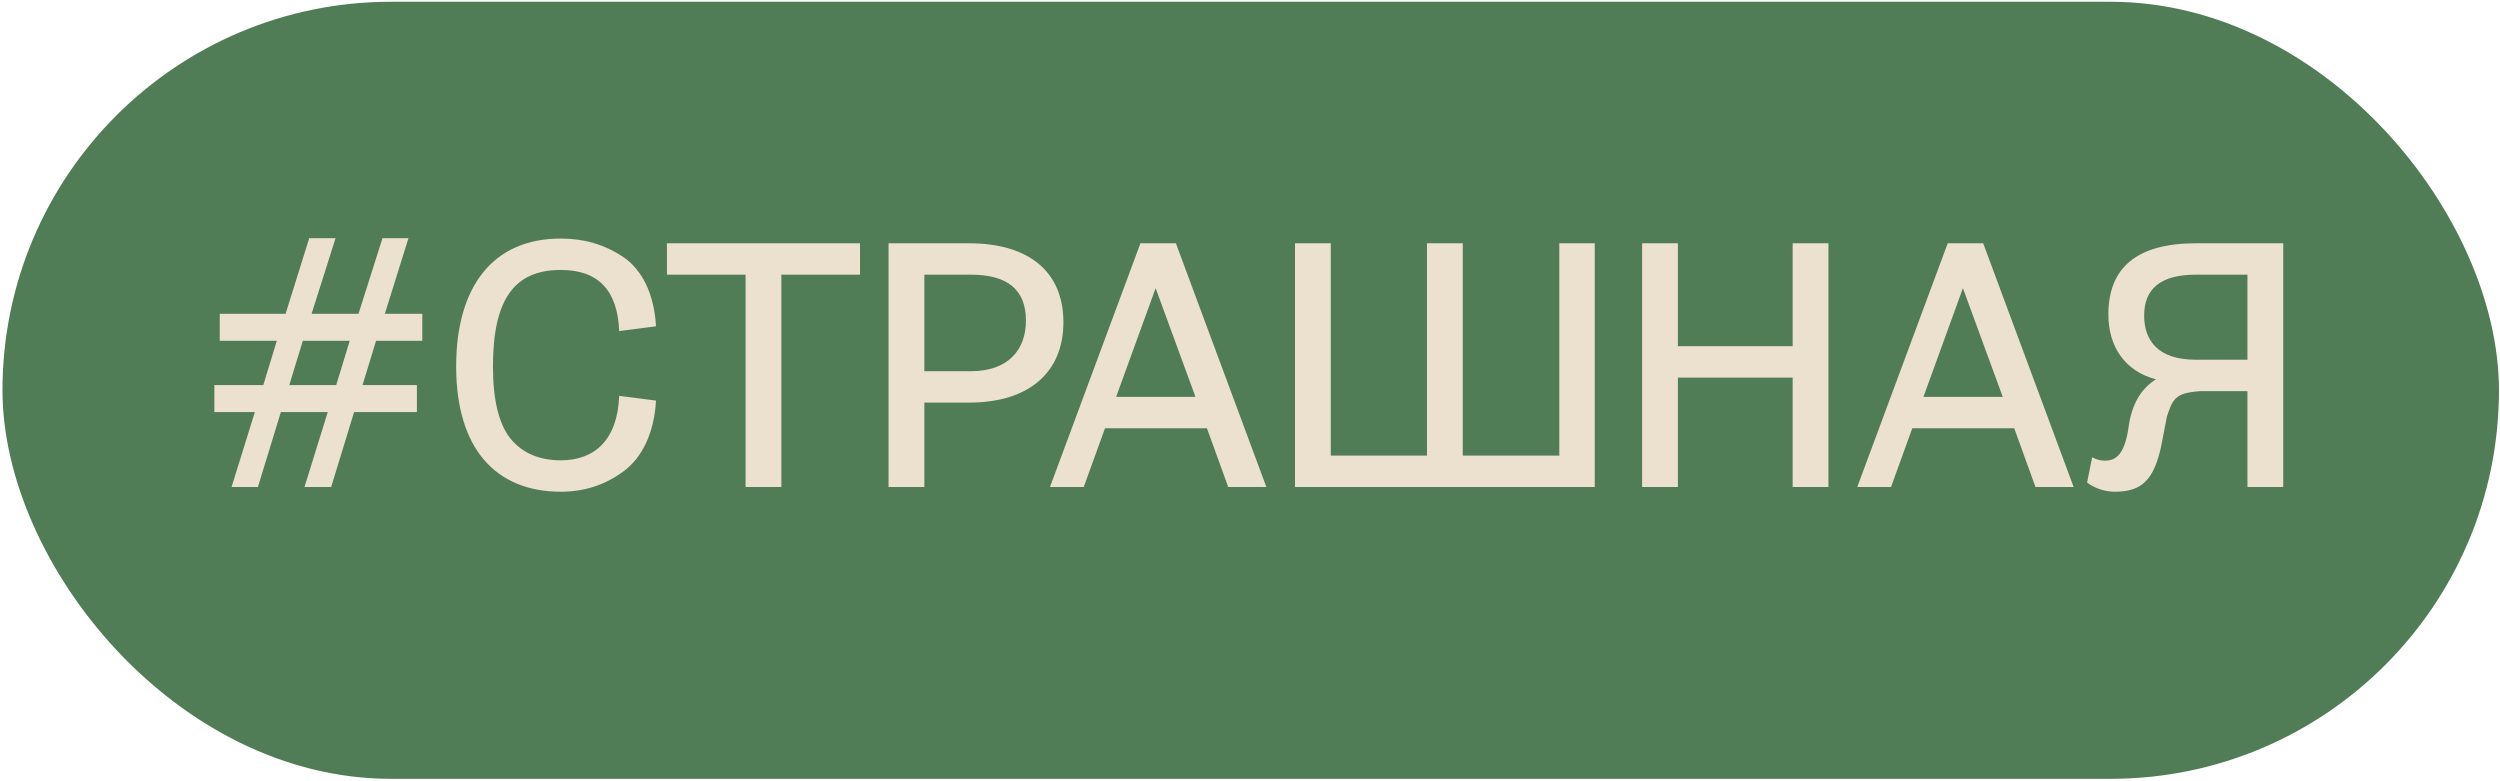 <svg width="711" height="222" viewBox="0 0 711 222" fill="none" xmlns="http://www.w3.org/2000/svg">
<rect x="0.704" y="0.5" width="710" height="221" rx="110.5" fill="#517D56"/>
<path d="M100.708 117.188H118.564V109.508H103.108L106.948 96.932H120.1V89.252H109.444L116.164 67.748H108.772L101.956 89.252H88.612L95.428 67.748H87.94L81.22 89.252H62.5V96.932H78.724L74.884 109.508H60.964V117.188H72.484L65.86 138.5H73.348L79.876 117.188H93.22L86.596 138.5H94.18L100.708 117.188ZM99.46 96.932L95.62 109.508H82.276L86.116 96.932H99.46ZM159.492 76.772C170.148 76.772 175.62 82.532 176.1 94.148L186.564 92.804C186.084 83.588 182.532 76.58 177.156 73.028C171.78 69.476 166.02 67.844 159.492 67.844C140.196 67.844 129.732 81.476 129.732 104.228C129.732 127.652 141.06 139.844 159.492 139.844C166.02 139.844 171.876 138.02 177.156 134.18C182.532 130.34 186.084 123.14 186.564 113.924L176.1 112.58C175.62 125.156 169.092 130.916 159.492 130.916C153.444 130.916 148.644 128.9 145.284 124.868C141.924 120.74 140.196 113.924 140.196 104.228C140.196 85.028 146.34 76.772 159.492 76.772ZM189.675 78.116H212.043V138.5H222.219V78.116H244.587V69.188H189.675V78.116ZM275.649 114.5C292.545 114.5 302.433 105.956 302.433 91.652C302.433 77.444 292.833 69.188 275.553 69.188H252.705V138.5H262.881V114.5H275.649ZM262.881 78.116H276.129C286.593 78.116 291.777 82.436 291.777 91.172C291.777 99.332 286.881 105.572 276.129 105.572H262.881V78.116ZM360.149 138.5L334.421 69.188H324.341L298.613 138.5H308.213L314.261 121.796H343.253L349.301 138.5H360.149ZM339.989 112.868H317.429L328.661 81.956L339.989 112.868ZM368.299 69.188V138.5H453.547V69.188H443.467V129.572H416.011V69.188H405.835V129.572H378.475V69.188H368.299ZM509.834 107.396V138.5H520.01V69.188H509.834V98.468H477.194V69.188H467.018V138.5H477.194V107.396H509.834ZM589.743 138.5L564.015 69.188H553.935L528.207 138.5H537.807L543.855 121.796H572.847L578.895 138.5H589.743ZM569.583 112.868H547.023L558.255 81.956L569.583 112.868ZM599.621 89.444C599.621 98.564 604.325 105.572 613.157 107.876C608.837 110.564 606.245 115.076 605.381 121.412C604.325 128.612 602.213 131.012 598.661 131.012C597.413 131.012 596.261 130.724 595.013 130.052L593.573 137.252C595.973 138.98 598.661 139.844 601.541 139.844C609.317 139.844 612.581 136.196 614.597 127.076L615.461 122.66L616.229 118.628C616.421 117.86 616.805 116.9 617.285 115.652C618.725 112.292 620.837 111.62 625.829 111.236H639.173V138.5H649.349V69.188H624.581C607.973 69.188 599.621 75.908 599.621 89.444ZM639.173 102.308H624.485C613.829 102.308 609.797 96.932 609.797 89.732C609.797 81.956 614.693 78.116 624.485 78.116H639.173V102.308Z" fill="#ECE1CF"/>
</svg>
